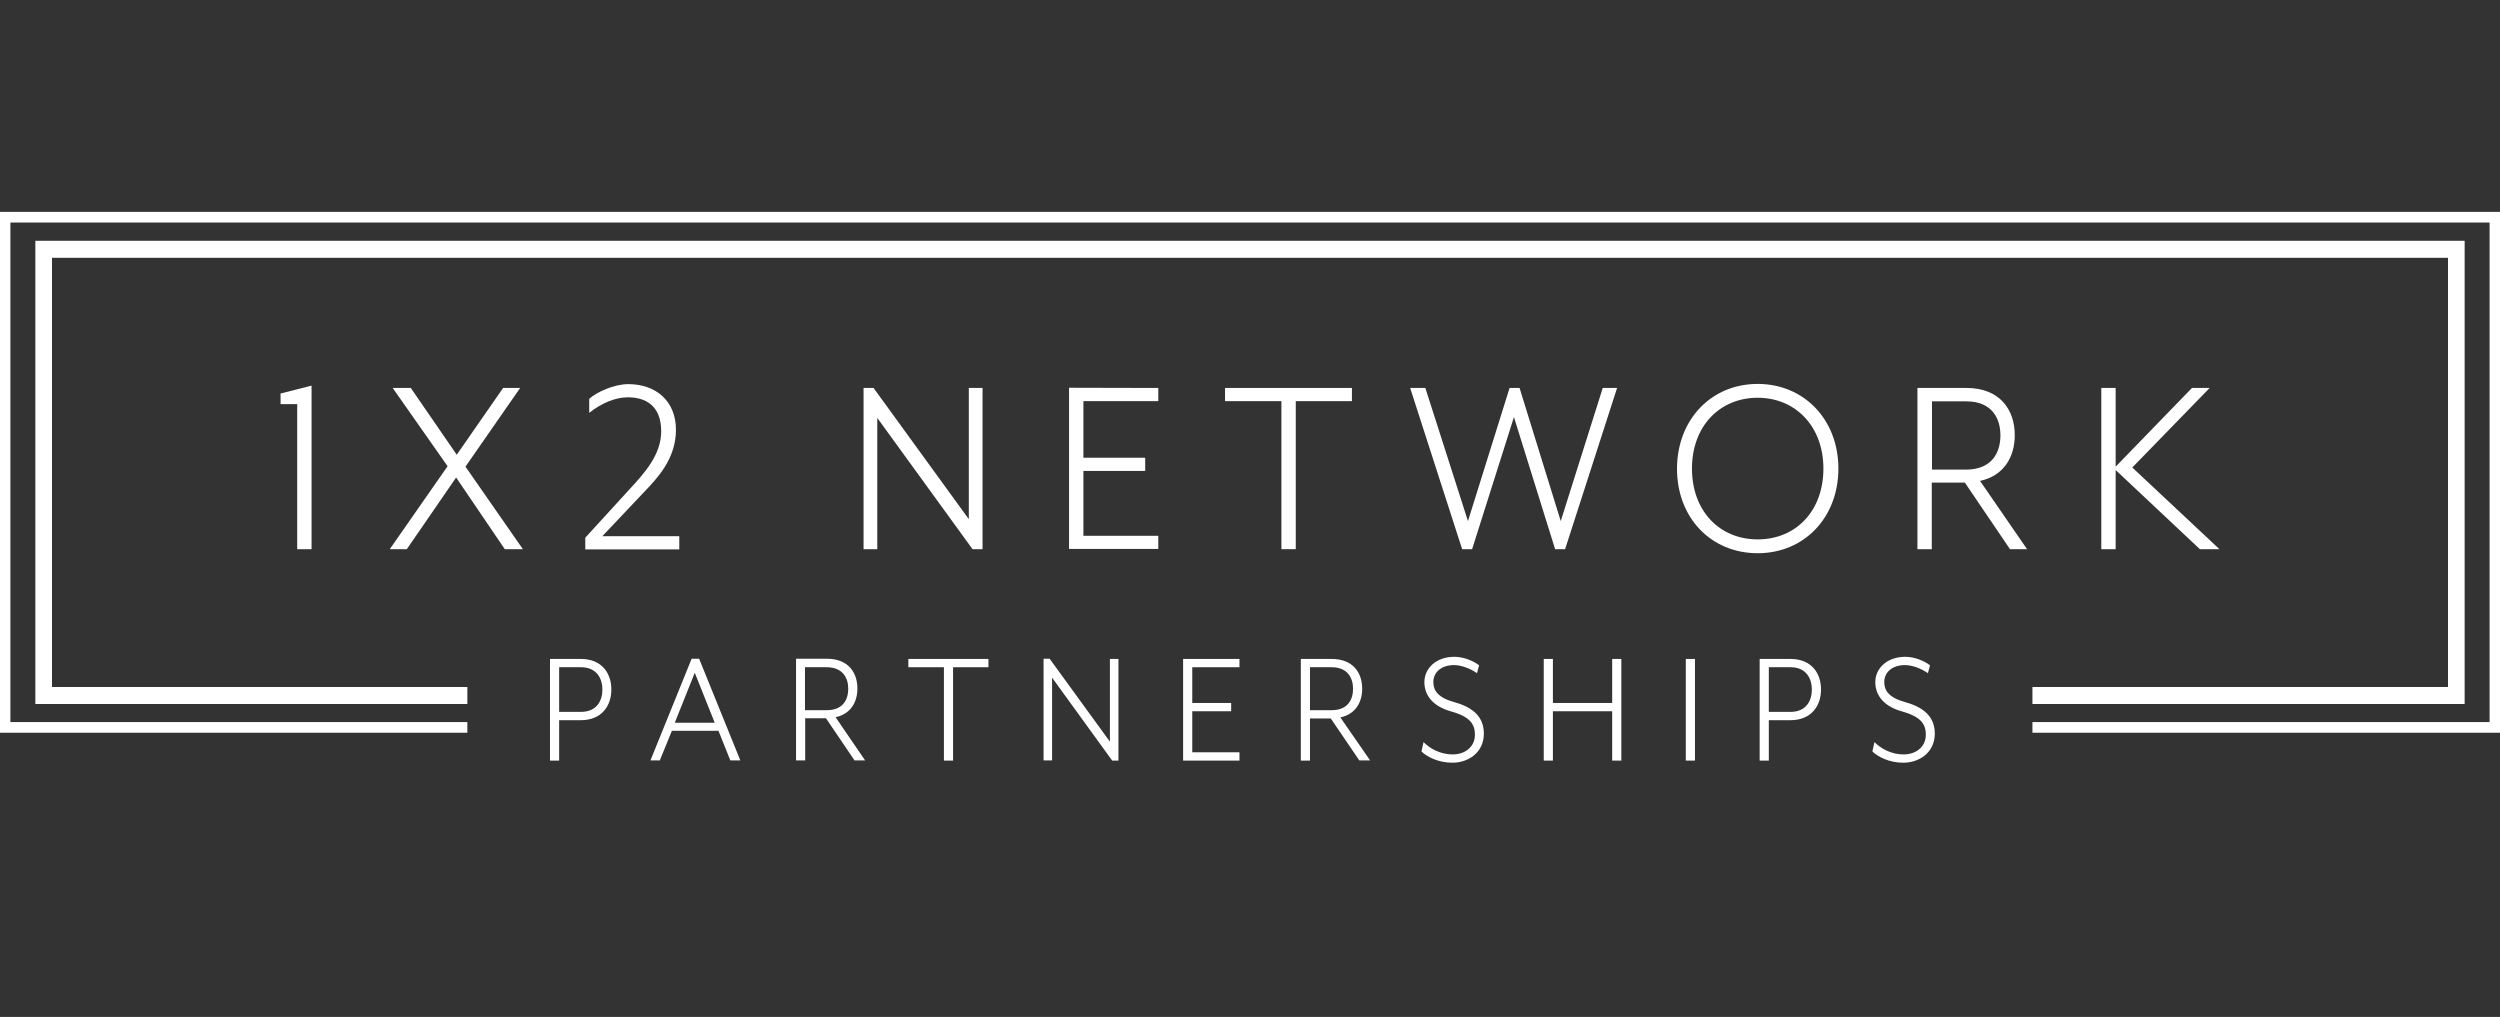 <svg width="118" height="48" viewBox="0 0 118 48" fill="none" xmlns="http://www.w3.org/2000/svg">
<rect x="0" y="0" width="118" height="48" fill="#333333" stroke="none"/>
<g clip-path="url(#clip0_570_6922)">
<path d="M27.413 31.102C28.424 31.102 28.856 31.794 28.856 32.547C28.856 33.3 28.414 33.993 27.413 33.993H26.392V35.9H25.96V31.102H27.413ZM28.434 32.547C28.434 32.055 28.188 31.493 27.413 31.493H26.392V33.601H27.413C28.188 33.601 28.434 33.049 28.434 32.547Z" fill="white"/>
<path d="M31.143 35.89H30.702L32.645 31.092H32.999L34.943 35.89H34.471L33.912 34.495H31.713L31.143 35.89ZM32.793 31.754L31.85 34.113H33.735L32.793 31.754Z" fill="white"/>
<path d="M40.833 35.89H40.332L38.987 33.903H38.005V35.89H37.573V31.092H39.026C40.037 31.092 40.469 31.744 40.469 32.497C40.469 33.15 40.145 33.702 39.438 33.852L40.833 35.89ZM40.037 32.507C40.037 32.015 39.792 31.493 39.016 31.493H37.995V33.521H39.016C39.802 33.521 40.037 33.009 40.037 32.507Z" fill="white"/>
<path d="M42.874 31.493V31.102H46.654V31.493H44.985V35.9H44.553V31.493H42.874Z" fill="white"/>
<path d="M49.55 31.102L52.388 35.007V31.102H52.79V35.9H52.495L49.658 31.985V35.89H49.256V31.092H49.55V31.102Z" fill="white"/>
<path d="M58.503 31.102V31.493H56.275V33.18H58.111V33.571H56.275V35.508H58.503V35.9H55.843V31.102H58.503Z" fill="white"/>
<path d="M64.668 35.89H64.158L62.813 33.912H61.831V35.9H61.399V31.102H62.852C63.864 31.102 64.295 31.754 64.295 32.507C64.295 33.16 63.971 33.712 63.265 33.862L64.668 35.89ZM63.864 32.507C63.864 32.015 63.618 31.493 62.852 31.493H61.831V33.521H62.852C63.628 33.521 63.864 33.009 63.864 32.507Z" fill="white"/>
<path d="M67.191 35.026C67.486 35.328 67.977 35.609 68.566 35.609C69.155 35.609 69.616 35.247 69.616 34.685C69.616 34.153 69.361 33.822 68.468 33.571C67.672 33.35 67.231 32.848 67.231 32.196C67.231 31.543 67.79 31.001 68.644 31.001C69.096 31.001 69.557 31.202 69.813 31.402L69.714 31.774C69.4 31.553 68.968 31.392 68.635 31.392C68.026 31.392 67.653 31.734 67.653 32.196C67.653 32.587 67.869 32.928 68.635 33.139C69.547 33.39 70.038 33.852 70.038 34.625C70.038 35.538 69.282 36 68.556 36C67.879 36 67.349 35.719 67.093 35.468L67.191 35.026Z" fill="white"/>
<path d="M73.297 31.102V33.18H76.095V31.102H76.527V35.9H76.095V33.571H73.297V35.9H72.865V31.102H73.297Z" fill="white"/>
<path d="M80.002 31.102V35.9H79.57V31.102H80.002Z" fill="white"/>
<path d="M84.509 31.102C85.52 31.102 85.952 31.794 85.952 32.547C85.952 33.3 85.51 33.993 84.509 33.993H83.488V35.9H83.056V31.102H84.509ZM85.52 32.547C85.52 32.055 85.274 31.493 84.509 31.493H83.488V33.601H84.509C85.274 33.601 85.52 33.049 85.52 32.547Z" fill="white"/>
<path d="M88.475 35.026C88.769 35.328 89.26 35.609 89.849 35.609C90.438 35.609 90.899 35.247 90.899 34.685C90.899 34.153 90.644 33.822 89.751 33.571C88.956 33.35 88.514 32.848 88.514 32.196C88.514 31.543 89.073 31.001 89.927 31.001C90.379 31.001 90.841 31.202 91.096 31.402L90.998 31.774C90.683 31.553 90.251 31.392 89.918 31.392C89.309 31.392 88.936 31.734 88.936 32.196C88.936 32.587 89.152 32.928 89.918 33.139C90.831 33.39 91.322 33.852 91.322 34.625C91.322 35.538 90.566 36 89.839 36C89.162 36 88.632 35.719 88.376 35.468L88.475 35.026Z" fill="white"/>
<path d="M13.243 19.075V18.573L14.706 18.201V25.921H14.028V19.075H13.243Z" fill="white"/>
<path d="M18.534 18.311H19.389L21.558 21.464L23.747 18.311H24.552L21.97 22.026L24.68 25.921H23.826L21.529 22.538L19.202 25.921H18.397L21.126 22.006L18.534 18.311Z" fill="white"/>
<path d="M29.726 23.08C30.433 22.317 31.208 21.454 31.208 20.359C31.208 19.105 30.423 18.753 29.637 18.753C29.058 18.753 28.41 19.014 27.811 19.486V18.823C28.175 18.502 28.98 18.131 29.657 18.131C30.933 18.131 31.905 18.904 31.905 20.289C31.905 21.674 30.992 22.598 30.452 23.17L28.43 25.308H32.062V25.931H27.625V25.379L29.726 23.08Z" fill="white"/>
<path d="M41.231 18.311L45.728 24.505V18.311H46.376V25.921H45.904L41.408 19.727V25.921H40.76V18.311H41.231Z" fill="white"/>
<path d="M54.671 18.312V18.934H51.137V21.605H54.053V22.227H51.137V25.289H54.671V25.911H50.459V18.302L54.671 18.312Z" fill="white"/>
<path d="M57.822 18.934V18.311H63.811V18.934H61.16V25.921H60.483V18.934H57.822Z" fill="white"/>
<path d="M67.276 18.311L69.288 24.596L71.252 18.311H71.723L73.667 24.596L75.65 18.311H76.327L73.873 25.921H73.401L71.458 19.687L69.484 25.921H69.013L66.559 18.311H67.276Z" fill="white"/>
<path d="M82.963 18.121C85.143 18.121 86.772 19.797 86.772 22.116C86.772 24.435 85.153 26.112 82.963 26.112C80.774 26.112 79.154 24.456 79.154 22.116C79.164 19.797 80.774 18.121 82.963 18.121ZM82.963 18.774C81.167 18.774 79.861 20.119 79.861 22.116C79.861 24.114 81.157 25.459 82.963 25.459C84.77 25.459 86.065 24.114 86.065 22.116C86.065 20.119 84.74 18.774 82.963 18.774Z" fill="white"/>
<path d="M95.677 25.921H94.871L92.741 22.779H91.18V25.921H90.503V18.311H92.81C94.41 18.311 95.097 19.355 95.097 20.54C95.097 21.564 94.587 22.457 93.458 22.698L95.677 25.921ZM94.42 20.55C94.42 19.767 94.037 18.944 92.81 18.944H91.19V22.166H92.81C94.037 22.156 94.42 21.343 94.42 20.55Z" fill="white"/>
<path d="M103.834 25.921L99.859 22.186V25.921H99.181V18.311H99.859V22.026L103.461 18.311H104.296L100.644 22.066L104.757 25.921H103.834Z" fill="white"/>
<path d="M0 10V34.585H22.059V34.083H0.491V10.502H117.509V34.083H95.931V34.585H118V10H0Z" fill="white"/>
<path d="M1.669 11.365V33.229H22.059V32.426H2.454V12.168H115.546V32.426H95.931V33.229H116.331V11.365H1.669Z" fill="white"/>
</g>
<defs>
<clipPath id="clip0_570_6922">
<rect width="118" height="26" fill="white" transform="translate(0 10)"/>
</clipPath>
</defs>
</svg>
